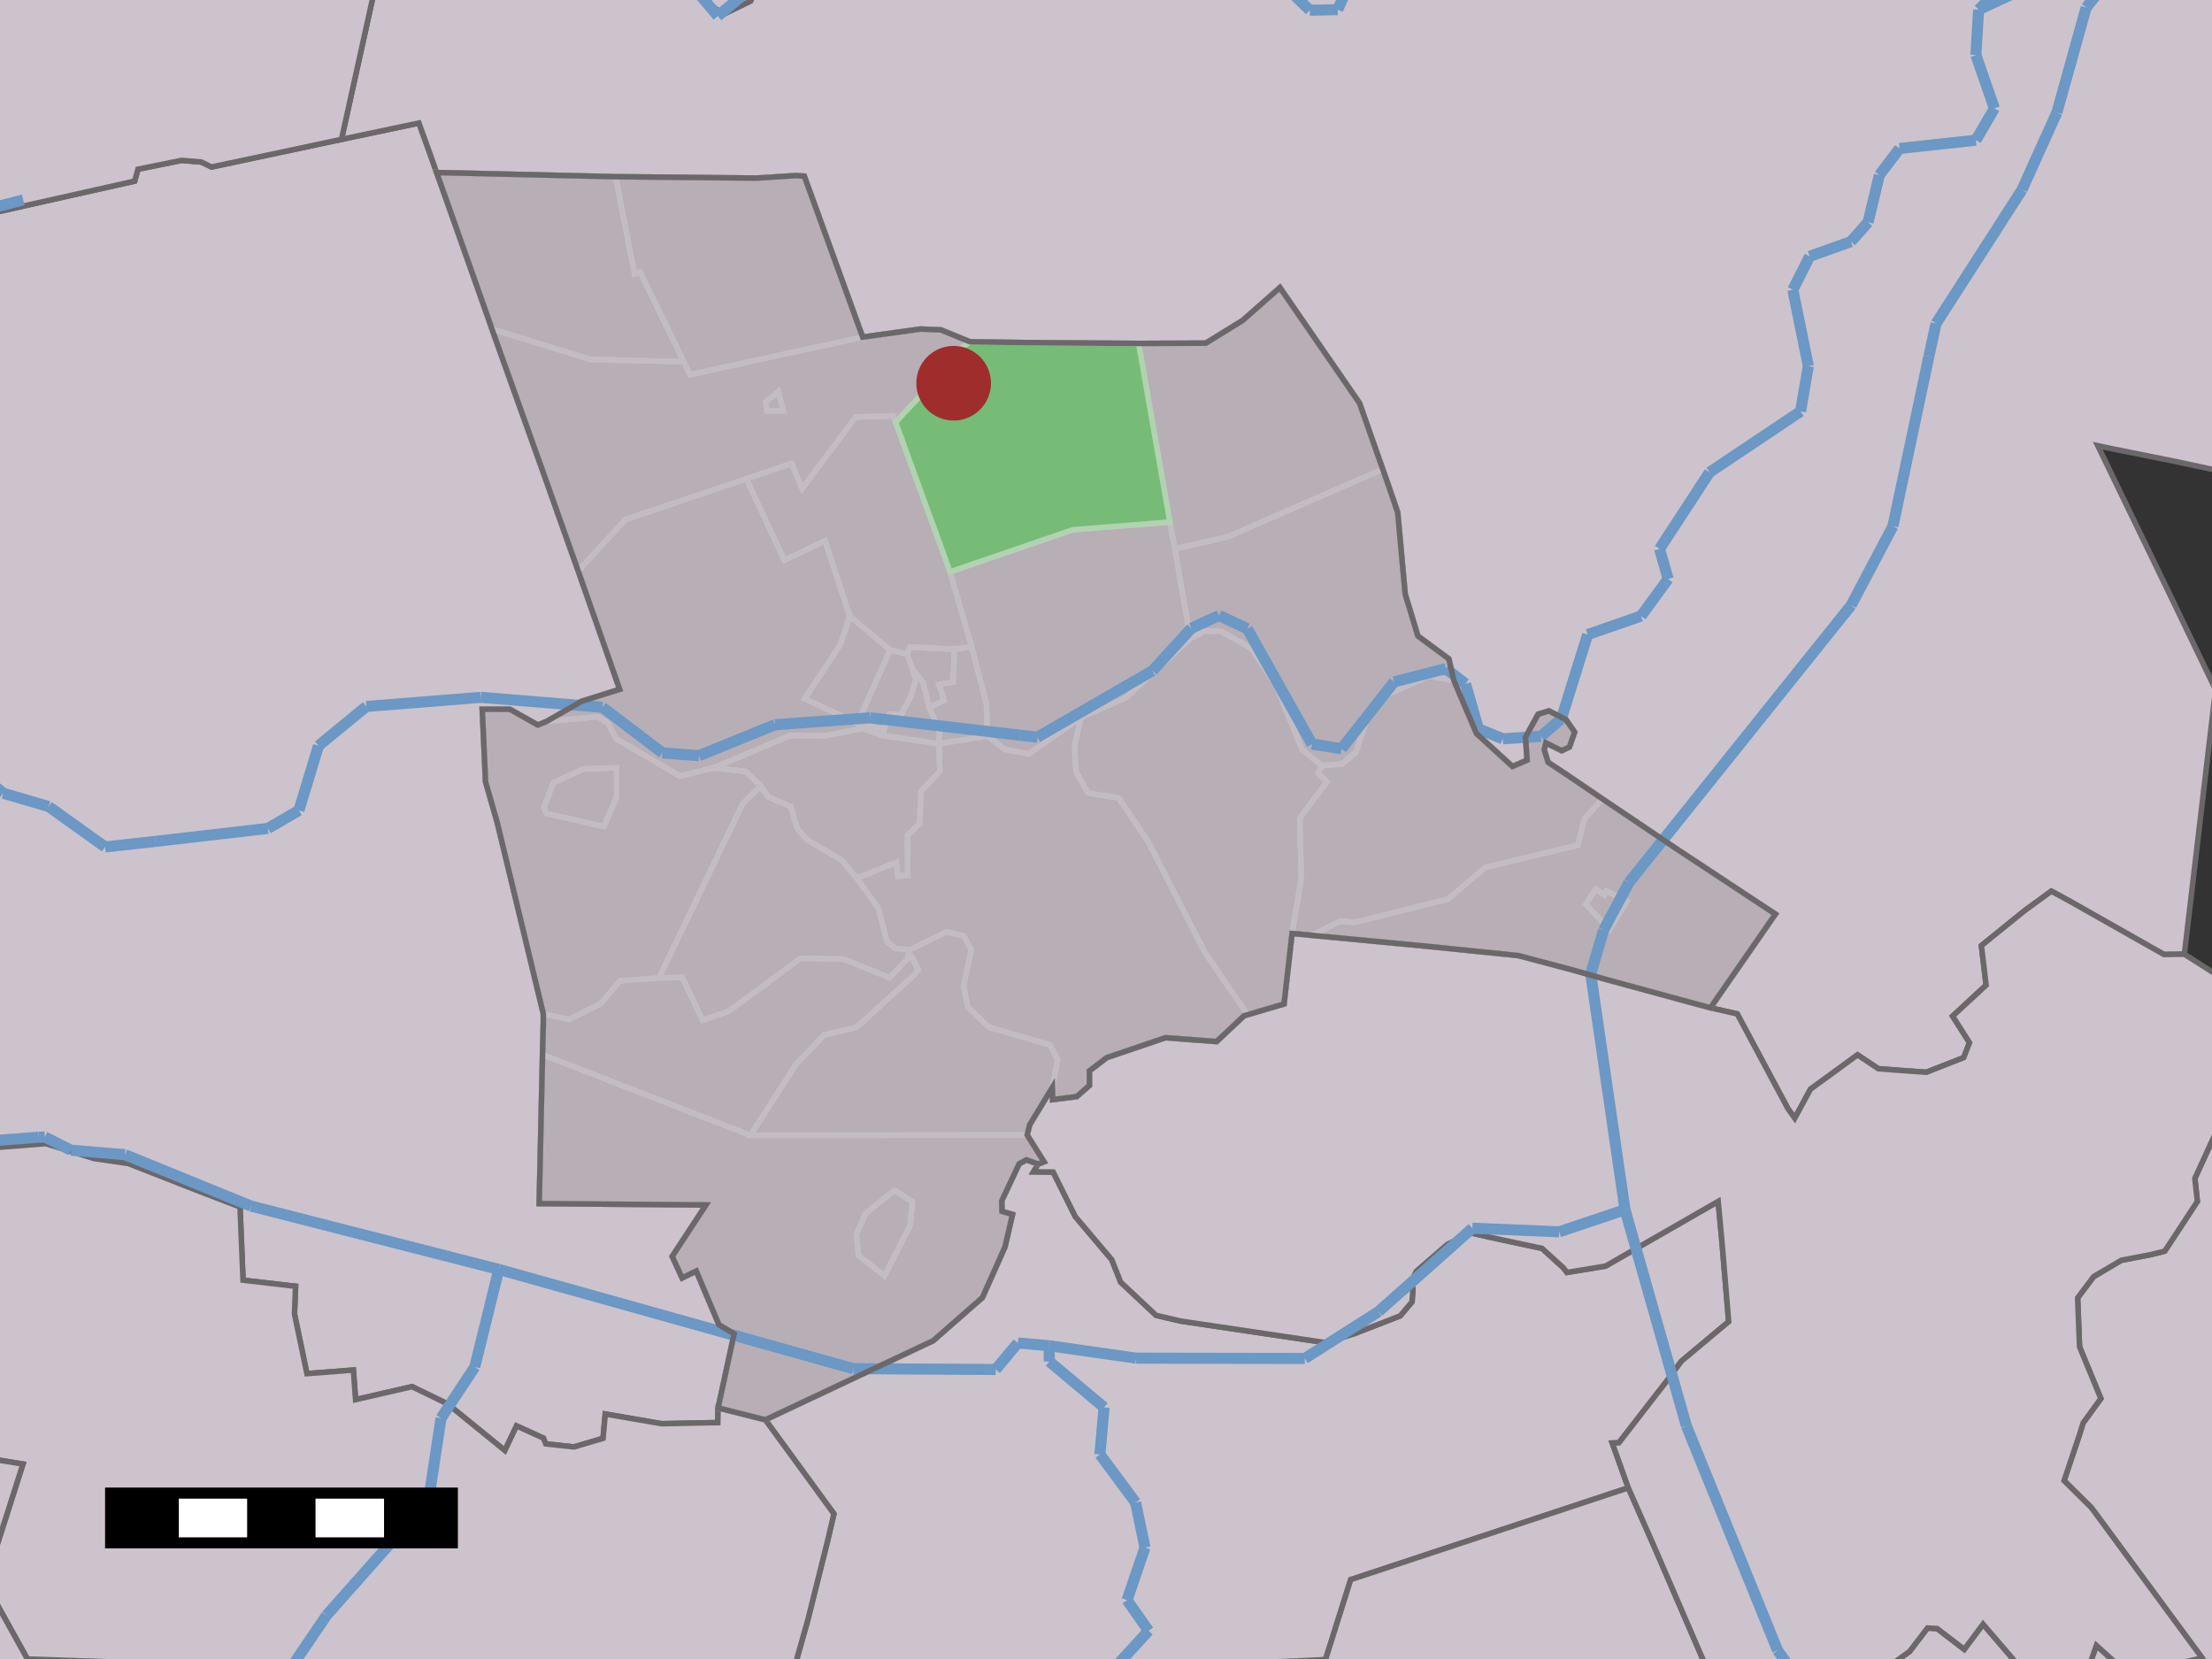 <?xml version="1.0" encoding="UTF-8" standalone="yes"?>

<svg height="600" width="800" xmlns="http://www.w3.org/2000/svg" xmlns:xlink="http://www.w3.org/1999/xlink">
	<rect width="100%" height="100%" fill="#333333" stroke="none"/>
	<polygon id="1" points="209.1,206.5 196.0,169.6 177.9,119.0 176.1,113.8 162.1,74.2 157.9,62.4 222.6,63.9 242.8,64.1 273.7,64.4 287.9,63.5 290.9,63.7 312.0,121.9 332.9,119.0 340.3,119.3 350.8,123.6 371.8,123.9 411.8,124.2 436.1,124.1 449.4,115.9 462.9,104.0 491.7,145.8 500.1,169.7 502.0,175.1 505.5,185.3 508.2,214.8 512.8,230.0 524.0,238.3 525.8,246.1 534.0,265.3 547.0,277.2 552.3,274.9 551.7,266.6 556.3,258.3 560.2,257.1 566.4,260.3 569.5,264.8 567.6,270.2 564.8,271.5 559.1,268.7 558.5,271.2 559.9,275.7 566.7,280.2 579.5,288.9 606.2,306.9 642.1,330.6 618.6,364.5 581.1,354.3 568.0,350.6 549.1,345.6 515.7,342.2 474.6,338.3 467.3,337.6 464.4,363.1 451.2,367.0 450.0,367.3 440.0,376.7 421.5,375.3 400.3,382.5 394.0,387.3 394.0,392.6 389.4,396.6 380.7,397.7 380.6,393.3 372.4,406.8 371.5,410.5 377.6,420.2 375.5,421.0 371.2,419.5 368.6,420.9 362.3,434.3 362.4,438.1 366.2,439.2 363.5,450.9 355.3,469.3 337.5,484.9 276.8,513.5 259.7,509.2 265.5,482.4 260.0,479.1 251.8,459.7 246.7,462.2 243.1,454.4 255.3,435.8 195.0,435.3 196.2,381.4 196.5,369.8 196.5,366.7 179.8,297.4 175.6,282.8 174.4,256.5 184.4,256.5 194.5,262.2 197.7,260.9 210.4,253.6 224.1,249.3 209.1,206.5 " style="fill: rgb(183,174,182); fill-opacity: 1.0; stroke: rgb(183,174,182); stroke-opacity: 1.0; stroke-width: 0.0" />
	<polygon id="2" points="656.0,622.0 690.6,597.3 697.1,588.8 700.6,589.0 710.4,596.5 717.2,587.4 738.6,612.3 751.5,614.0 758.2,595.1 772.6,608.1 783.9,602.5 796.4,599.6 795.3,606.4 650.3,772.5 " style="fill: rgb(205,195,204); fill-opacity: 1.0; stroke: rgb(107,103,106); stroke-opacity: 1.0; stroke-width: 2" />
	<polygon id="4" points="-8.4,78.3 48.7,65.5 49.9,61.2 65.7,58.0 72.8,58.6 76.5,60.4 101.0,55.2 123.5,50.4 151.5,44.5 155.7,56.1 157.9,62.4 162.1,74.2 176.1,113.8 177.9,119.0 196.0,169.6 209.1,206.5 224.1,249.3 210.4,253.6 197.7,260.9 194.5,262.2 184.4,256.5 174.4,256.5 175.6,282.8 179.8,297.4 196.5,366.7 196.5,369.8 196.2,381.4 195.0,435.3 255.3,435.8 243.1,454.4 246.7,462.2 251.8,459.7 260.0,479.1 265.5,482.4 259.7,509.2 259.6,514.5 239.3,514.9 218.9,511.4 218.1,520.2 207.6,523.3 197.4,522.2 196.5,520.1 186.8,515.7 182.6,524.6 161.8,507.7 149.0,501.5 128.6,506.2 127.8,495.5 111.0,496.8 106.5,475.2 106.9,465.2 87.9,463.0 86.8,436.5 73.2,431.3 46.4,420.8 34.0,419.0 16.5,413.6 -21.3,416.6 -8.4,78.3 " style="fill: rgb(205,195,204); fill-opacity: 1.0; stroke: rgb(107,103,106); stroke-opacity: 1.0; stroke-width: 2" />
	<polygon id="6" points="803.9,-44.6 818.0,173.6 786.8,166.9 763.9,162.3 758.7,161.2 783.2,211.8 801.3,249.4 790.0,345.1 782.6,345.2 748.7,326.0 741.9,322.3 732.3,329.3 716.6,342.0 718.3,356.3 706.2,367.5 712.3,377.1 710.2,382.5 696.7,387.8 686.9,387.1 679.3,386.5 671.8,381.5 664.3,387.0 654.8,393.9 649.1,404.4 646.6,400.9 628.3,366.7 618.6,364.5 642.1,330.6 606.2,306.9 579.5,288.9 566.7,280.2 559.9,275.7 558.5,271.2 559.1,268.7 564.8,271.5 567.6,270.2 569.5,264.8 566.4,260.3 560.2,257.1 556.3,258.3 551.7,266.6 552.3,274.9 547.0,277.2 534.0,265.3 525.8,246.1 524.0,238.3 512.8,230.0 508.2,214.8 505.5,185.3 502.0,175.1 500.1,169.7 491.7,145.8 462.9,104.0 449.4,115.9 436.1,124.1 411.8,124.2 371.8,123.9 350.8,123.6 340.3,119.3 332.9,119.0 312.0,121.9 290.9,63.7 287.9,63.5 273.7,64.4 242.8,64.1 222.6,63.9 157.9,62.4 155.7,56.1 151.5,44.5 123.5,50.4 142.2,-34.2 246.3,-5.4 261.7,5.1 271.4,0.4 275.0,-6.6 483.8,-1.5 " style="fill: rgb(205,195,204); fill-opacity: 1.0; stroke: rgb(107,103,106); stroke-opacity: 1.0; stroke-width: 2" />
	<polygon id="8" points="592.5,451.1 621.4,434.5 622.8,449.5 625.2,478.0 608.1,492.3 603.4,498.7 585.5,521.8 583.1,521.9 588.9,538.1 488.5,571.3 479.4,600.2 285.5,609.4 292.1,586.1 299.4,556.9 301.6,547.5 276.8,513.5 337.5,484.9 355.3,469.3 363.5,450.9 366.2,439.2 362.4,438.1 362.3,434.3 368.6,420.9 371.2,419.5 375.5,421.0 373.8,423.8 380.9,423.9 388.9,440.0 402.1,455.6 405.3,463.7 418.1,475.7 427.1,477.8 458.7,482.5 479.5,485.6 489.9,482.3 506.4,475.9 510.7,470.8 511.0,466.1 510.4,463.5 512.2,459.8 523.5,450.0 532.0,445.9 539.5,447.6 557.7,451.5 565.4,458.5 566.7,460.2 580.7,457.9 580.8,457.8 581.2,457.6 581.2,457.6 592.5,451.1 " style="fill: rgb(205,195,204); fill-opacity: 1.0; stroke: rgb(107,103,106); stroke-opacity: 1.0; stroke-width: 2" />
	<polygon id="10" points="-21.3,416.6 16.5,413.6 34.0,419.0 46.4,420.8 73.2,431.3 86.8,436.5 87.9,463.0 106.9,465.2 106.5,475.2 111.0,496.8 127.8,495.5 128.6,506.2 149.0,501.5 161.8,507.7 182.6,524.6 186.8,515.7 196.5,520.1 197.4,522.2 207.6,523.3 218.1,520.2 218.9,511.4 239.3,514.9 259.6,514.5 259.7,509.2 276.8,513.5 301.6,547.5 299.4,556.9 292.1,586.1 285.5,609.4 9.9,600.0 -5.4,572.4 8.3,529.5 -8.9,526.7 " style="fill: rgb(205,195,204); fill-opacity: 1.0; stroke: rgb(107,103,106); stroke-opacity: 1.0; stroke-width: 2" />
	<polygon id="12" points="142.2,-34.2 123.5,50.4 101.0,55.2 76.5,60.4 72.8,58.6 65.7,58.0 49.9,61.2 48.7,65.5 -8.4,78.3 -206.2,-3.3 58.4,-143.8 " style="fill: rgb(205,195,204); fill-opacity: 1.0; stroke: rgb(107,103,106); stroke-opacity: 1.0; stroke-width: 2" />
	<polygon id="14" points="795.3,606.4 796.4,599.6 756.4,545.3 746.5,535.5 752.0,519.1 753.4,514.6 759.8,505.8 752.1,487.1 751.4,469.4 757.2,461.7 767.2,455.8 778.1,453.7 782.9,452.5 790.0,441.7 794.7,434.5 793.8,426.2 806.4,398.6 940.8,689.6 " style="fill: rgb(205,195,204); fill-opacity: 1.0; stroke: rgb(107,103,106); stroke-opacity: 1.0; stroke-width: 2" />
	<polygon id="16" points="479.4,600.2 488.5,571.3 588.9,538.1 598.2,559.2 625.4,622.2 614.1,942.1 " style="fill: rgb(205,195,204); fill-opacity: 1.0; stroke: rgb(107,103,106); stroke-opacity: 1.0; stroke-width: 2" />
	<polygon id="18" points="275.0,-6.6 271.4,0.4 261.7,5.1 246.3,-5.4 356.4,-451.3 " style="fill: rgb(205,195,204); fill-opacity: 1.0; stroke: rgb(107,103,106); stroke-opacity: 1.0; stroke-width: 2" />
	<polygon id="20" points="598.2,559.2 588.9,538.1 583.1,521.9 585.5,521.8 603.4,498.7 608.1,492.3 625.2,478.0 622.8,449.5 621.4,434.5 592.5,451.1 581.2,457.6 581.2,457.6 580.8,457.8 580.7,457.9 566.7,460.2 565.4,458.5 557.7,451.5 539.5,447.6 532.0,445.9 523.5,450.0 512.2,459.8 510.4,463.5 511.0,466.1 510.7,470.8 506.4,475.9 489.9,482.3 479.5,485.6 458.7,482.5 427.1,477.8 418.1,475.7 405.3,463.7 402.1,455.6 388.9,440.0 380.9,423.9 373.8,423.8 375.5,421.0 377.6,420.2 371.5,410.5 372.4,406.8 380.6,393.3 380.7,397.7 389.4,396.6 394.0,392.6 394.0,387.3 400.3,382.5 421.5,375.3 440.0,376.7 450.0,367.3 451.2,367.0 464.4,363.1 467.3,337.6 474.6,338.3 515.7,342.2 549.1,345.6 568.0,350.6 581.1,354.3 618.6,364.5 628.3,366.7 646.6,400.9 649.1,404.4 654.8,393.9 664.3,387.0 671.8,381.5 679.3,386.5 686.9,387.1 696.7,387.8 710.2,382.5 712.3,377.1 706.2,367.5 718.3,356.3 716.6,342.0 732.3,329.3 741.9,322.3 748.7,326.0 782.6,345.2 790.0,345.1 824.3,366.9 806.4,398.6 793.8,426.2 794.7,434.5 790.0,441.7 782.9,452.5 778.1,453.7 767.2,455.8 757.2,461.7 751.4,469.4 752.1,487.1 759.8,505.8 753.4,514.6 752.0,519.1 746.5,535.5 756.4,545.3 796.4,599.6 783.9,602.5 772.6,608.1 758.2,595.1 751.5,614.0 738.6,612.3 717.2,587.4 710.4,596.5 700.6,589.0 697.1,588.8 690.6,597.3 656.0,622.0 625.4,622.2 598.2,559.2 " style="fill: rgb(205,195,204); fill-opacity: 1.0; stroke: rgb(107,103,106); stroke-opacity: 1.0; stroke-width: 2" />
	<polygon id="22" points="-5.4,572.4 9.9,600.0 -30.3,811.9 -8.9,526.7 8.3,529.5 -5.4,572.4 " style="fill: rgb(205,195,204); fill-opacity: 1.0; stroke: rgb(107,103,106); stroke-opacity: 1.0; stroke-width: 2" />
	<polygon id="24" points="222.6,63.9 229.5,99.0 231.5,98.4 247.3,130.8 213.6,130.0 177.9,119.0 176.1,113.8 162.1,74.2 157.9,62.4 222.6,63.9 " style="fill: none; fill-opacity: 0; stroke: rgb(195,189,195); stroke-opacity: 1.0; stroke-width: 2" />
	<polygon id="25" points="242.8,64.1 273.7,64.4 287.9,63.5 290.9,63.7 312.0,121.9 249.6,135.5 247.3,130.8 231.5,98.4 229.5,99.0 222.6,63.9 242.8,64.1 " style="fill: none; fill-opacity: 0; stroke: rgb(195,189,195); stroke-opacity: 1.0; stroke-width: 2" />
	<polygon id="26" points="462.9,104.0 491.7,145.8 500.1,169.7 443.9,194.2 424.9,198.5 423.1,188.8 411.8,124.2 436.1,124.1 449.4,115.9 462.9,104.0 " style="fill: none; fill-opacity: 0; stroke: rgb(195,189,195); stroke-opacity: 1.0; stroke-width: 2" />
	<polygon id="27" points="332.9,119.0 340.3,119.3 350.8,123.6 343.6,129.0 339.4,136.2 323.9,152.7 323.0,150.4 309.5,150.8 290.1,176.7 286.3,167.6 269.9,173.2 226.2,187.9 209.1,206.5 196.0,169.6 177.9,119.0 213.6,130.0 247.3,130.8 249.6,135.5 312.0,121.9 332.9,119.0 " style="fill: none; fill-opacity: 0; stroke: rgb(195,189,195); stroke-opacity: 1.0; stroke-width: 2" />
	<polygon id="28" points="276.9,145.4 277.4,148.6 283.3,148.6 281.5,141.6 276.9,145.4 " style="fill: none; fill-opacity: 0; stroke: rgb(195,189,195); stroke-opacity: 1.0; stroke-width: 2" />
	<polygon id="29" points="276.9,145.4 281.5,141.6 283.3,148.6 277.4,148.6 276.9,145.4 " style="fill: none; fill-opacity: 0; stroke: rgb(195,189,195); stroke-opacity: 1.0; stroke-width: 2" />
	<polygon id="30" points="269.9,173.2 286.3,167.6 290.1,176.7 309.5,150.8 323.0,150.4 323.9,152.7 343.6,206.8 351.4,233.9 345.2,234.8 329.1,234.0 328.1,236.6 321.9,235.1 307.3,222.8 298.4,195.6 283.7,202.6 269.9,173.2 " style="fill: none; fill-opacity: 0; stroke: rgb(195,189,195); stroke-opacity: 1.0; stroke-width: 2" />
	<polygon id="31" points="502.0,175.1 505.5,185.3 508.2,214.8 512.8,230.0 524.0,238.3 525.8,246.1 516.6,244.5 502.1,251.1 495.1,258.1 490.3,272.1 485.4,276.3 478.1,276.9 470.9,271.1 461.7,248.4 452.7,234.6 441.6,228.3 435.4,228.3 430.5,230.9 424.9,198.5 443.9,194.2 500.1,169.7 502.0,175.1 " style="fill: none; fill-opacity: 0; stroke: rgb(195,189,195); stroke-opacity: 1.0; stroke-width: 2" />
	<polygon id="32" points="209.1,206.5 226.2,187.9 269.9,173.2 283.7,202.6 298.4,195.6 307.3,222.8 303.9,233.2 291.0,252.7 310.1,261.6 319.8,263.8 319.2,266.0 311.9,263.5 297.9,266.2 285.8,266.0 258.1,277.7 245.9,280.7 222.9,267.2 219.8,261.5 216.3,259.2 197.7,260.9 210.4,253.6 224.1,249.3 209.1,206.5 " style="fill: none; fill-opacity: 0; stroke: rgb(195,189,195); stroke-opacity: 1.0; stroke-width: 2" />
	<polygon id="33" points="424.9,198.5 430.5,230.9 407.1,252.4 391.0,259.4 372.0,272.7 363.4,271.0 357.1,266.2 356.8,254.7 351.4,233.9 343.6,206.8 388.0,191.6 423.1,188.8 424.9,198.5 " style="fill: none; fill-opacity: 0; stroke: rgb(195,189,195); stroke-opacity: 1.0; stroke-width: 2" />
	<polygon id="34" points="307.3,222.8 321.9,235.1 310.1,261.6 291.0,252.7 303.9,233.2 307.3,222.8 " style="fill: none; fill-opacity: 0; stroke: rgb(195,189,195); stroke-opacity: 1.0; stroke-width: 2" />
	<polygon id="35" points="430.5,230.9 435.4,228.3 441.6,228.3 452.7,234.6 461.7,248.4 470.9,271.1 478.1,276.9 476.8,279.7 479.9,282.8 470.1,295.8 470.6,317.8 467.3,337.6 464.4,363.1 451.2,367.0 435.8,344.5 415.3,304.5 404.6,288.6 393.5,286.8 389.2,279.2 388.6,269.8 391.0,259.4 407.1,252.4 430.5,230.9 " style="fill: none; fill-opacity: 0; stroke: rgb(195,189,195); stroke-opacity: 1.0; stroke-width: 2" />
	<polygon id="36" points="345.2,234.8 351.4,233.9 356.8,254.7 357.1,266.2 339.6,269.0 339.8,264.4 336.1,255.9 341.4,253.3 339.6,247.5 344.7,246.7 345.2,234.8 " style="fill: none; fill-opacity: 0; stroke: rgb(195,189,195); stroke-opacity: 1.0; stroke-width: 2" />
	<polygon id="37" points="328.1,236.6 329.1,234.0 345.2,234.8 344.7,246.7 339.6,247.5 341.4,253.3 336.1,255.9 333.8,246.7 330.0,242.0 328.1,236.6 " style="fill: none; fill-opacity: 0; stroke: rgb(195,189,195); stroke-opacity: 1.0; stroke-width: 2" />
	<polygon id="38" points="321.9,235.1 328.1,236.6 330.0,242.0 331.2,245.7 329.6,251.4 325.9,258.5 321.7,258.4 319.8,263.8 310.1,261.6 321.9,235.1 " style="fill: none; fill-opacity: 0; stroke: rgb(195,189,195); stroke-opacity: 1.0; stroke-width: 2" />
	<polygon id="39" points="330.0,242.0 333.8,246.7 336.1,255.9 339.8,264.4 339.6,269.0 319.2,266.0 319.8,263.8 321.7,258.4 325.9,258.5 329.6,251.4 331.2,245.7 330.0,242.0 " style="fill: none; fill-opacity: 0; stroke: rgb(195,189,195); stroke-opacity: 1.0; stroke-width: 2" />
	<polygon id="40" points="525.8,246.1 534.0,265.3 547.0,277.2 552.3,274.9 551.7,266.6 556.3,258.3 560.2,257.1 566.4,260.3 569.5,264.8 567.6,270.2 564.8,271.5 559.1,268.7 558.5,271.2 559.9,275.7 566.7,280.2 579.5,288.9 573.1,296.1 570.6,305.7 537.2,313.7 523.6,325.2 490.1,333.6 484.7,333.1 474.6,338.3 467.3,337.6 470.6,317.8 470.1,295.8 479.9,282.8 476.8,279.7 478.1,276.9 485.4,276.3 490.3,272.1 495.1,258.1 502.1,251.1 516.6,244.5 525.8,246.1 " style="fill: none; fill-opacity: 0; stroke: rgb(195,189,195); stroke-opacity: 1.0; stroke-width: 2" />
	<polygon id="41" points="197.7,260.9 216.3,259.2 219.8,261.5 222.9,267.2 245.9,280.7 258.1,277.7 269.7,279.0 275.1,284.2 268.6,290.7 238.3,353.7 224.3,354.7 217.2,363.0 205.8,368.7 196.5,366.7 179.8,297.4 175.6,282.8 174.4,256.5 184.4,256.5 194.5,262.2 197.7,260.9 " style="fill: none; fill-opacity: 0; stroke: rgb(195,189,195); stroke-opacity: 1.0; stroke-width: 2" />
	<polygon id="42" points="196.7,292.2 197.6,294.2 218.4,298.9 223.0,288.3 223.0,277.7 211.1,278.1 200.1,283.1 196.7,292.2 " style="fill: none; fill-opacity: 0; stroke: rgb(195,189,195); stroke-opacity: 1.0; stroke-width: 2" />
	<polygon id="43" points="357.1,266.2 363.4,271.0 372.0,272.7 391.0,259.4 388.6,269.8 389.2,279.2 393.5,286.8 404.6,288.6 415.3,304.5 435.8,344.5 451.2,367.0 450.0,367.3 440.0,376.7 421.5,375.3 400.3,382.5 394.0,387.3 394.0,392.6 389.4,396.6 380.7,397.7 380.6,393.3 382.5,383.3 379.8,377.9 357.7,371.5 350.0,364.3 348.5,356.4 351.3,343.5 348.5,338.5 342.3,337.0 329.0,343.5 323.8,343.0 320.7,340.4 317.7,328.5 309.9,317.6 324.2,311.9 324.7,316.9 328.3,316.6 328.2,302.1 332.6,297.9 333.1,286.2 339.9,278.9 339.6,269.0 357.1,266.2 " style="fill: none; fill-opacity: 0; stroke: rgb(195,189,195); stroke-opacity: 1.0; stroke-width: 2" />
	<polygon id="44" points="339.6,269.0 339.9,278.9 333.1,286.2 332.6,297.9 328.2,302.1 328.3,316.6 324.7,316.9 324.2,311.9 309.9,317.6 304.4,311.1 291.7,303.6 288.3,299.5 286.0,291.7 277.8,288.2 275.1,284.2 269.7,279.0 258.1,277.7 285.8,266.0 297.9,266.2 311.9,263.5 319.2,266.0 339.6,269.0 " style="fill: none; fill-opacity: 0; stroke: rgb(195,189,195); stroke-opacity: 1.0; stroke-width: 2" />
	<polygon id="45" points="196.7,292.2 200.1,283.1 211.1,278.1 223.0,277.7 223.0,288.3 218.4,298.9 197.6,294.2 196.7,292.2 " style="fill: none; fill-opacity: 0; stroke: rgb(195,189,195); stroke-opacity: 1.0; stroke-width: 2" />
	<polygon id="46" points="309.9,317.6 317.7,328.5 320.7,340.4 323.8,343.0 329.0,343.5 328.1,346.9 321.7,353.6 305.2,346.9 289.5,346.6 263.6,365.7 254.1,369.0 246.8,353.5 238.3,353.7 268.6,290.7 275.1,284.2 277.8,288.2 286.0,291.7 288.3,299.5 291.7,303.6 304.4,311.1 309.9,317.6 " style="fill: none; fill-opacity: 0; stroke: rgb(195,189,195); stroke-opacity: 1.0; stroke-width: 2" />
	<polygon id="47" points="606.2,306.9 642.1,330.6 618.6,364.5 581.1,354.3 568.0,350.6 549.1,345.6 515.7,342.2 474.6,338.3 484.7,333.1 490.1,333.6 523.6,325.2 537.2,313.7 570.6,305.7 573.1,296.1 579.5,288.9 606.2,306.9 " style="fill: none; fill-opacity: 0; stroke: rgb(195,189,195); stroke-opacity: 1.0; stroke-width: 2" />
	<polygon id="48" points="580.2,323.7 577.1,321.6 573.5,327.0 582.1,336.2 588.4,325.9 580.9,322.2 580.2,323.7 " style="fill: none; fill-opacity: 0; stroke: rgb(195,189,195); stroke-opacity: 1.0; stroke-width: 2" />
	<polygon id="49" points="580.2,323.7 580.9,322.2 588.4,325.9 582.1,336.2 573.5,327.0 577.1,321.6 580.2,323.7 " style="fill: none; fill-opacity: 0; stroke: rgb(195,189,195); stroke-opacity: 1.0; stroke-width: 2" />
	<polygon id="50" points="329.0,343.5 342.3,337.0 348.5,338.5 351.3,343.5 348.5,356.4 350.0,364.3 357.7,371.5 379.8,377.9 382.5,383.3 380.6,393.3 372.4,406.8 371.5,410.5 271.4,410.6 287.9,384.9 298.1,374.3 309.7,371.6 330.1,353.1 332.1,350.7 329.9,346.2 328.1,346.9 329.0,343.5 " style="fill: none; fill-opacity: 0; stroke: rgb(195,189,195); stroke-opacity: 1.0; stroke-width: 2" />
	<polygon id="51" points="238.3,353.7 246.8,353.5 254.1,369.0 263.6,365.7 289.5,346.6 305.2,346.9 321.7,353.6 328.1,346.9 329.9,346.2 332.1,350.7 330.1,353.1 309.7,371.6 298.1,374.3 287.9,384.9 271.4,410.6 196.2,381.4 196.5,369.8 196.5,366.7 205.8,368.7 217.2,363.0 224.3,354.7 238.3,353.7 " style="fill: none; fill-opacity: 0; stroke: rgb(195,189,195); stroke-opacity: 1.0; stroke-width: 2" />
	<polygon id="52" points="371.5,410.5 377.6,420.2 375.5,421.0 371.2,419.5 368.6,420.9 362.3,434.3 362.4,438.1 366.2,439.2 363.5,450.9 355.3,469.3 337.5,484.9 276.8,513.5 259.7,509.2 265.5,482.4 260.0,479.1 251.8,459.7 246.7,462.2 243.1,454.4 255.3,435.8 195.0,435.3 196.2,381.4 271.4,410.6 371.5,410.5 " style="fill: none; fill-opacity: 0; stroke: rgb(195,189,195); stroke-opacity: 1.0; stroke-width: 2" />
	<polygon id="53" points="319.9,461.4 329.2,443.0 330.0,434.6 323.5,430.5 313.0,438.9 309.7,446.4 310.5,454.1 319.9,461.4 " style="fill: none; fill-opacity: 0; stroke: rgb(195,189,195); stroke-opacity: 1.0; stroke-width: 2" />
	<polygon id="54" points="319.9,461.4 310.5,454.1 309.7,446.4 313.0,438.9 323.5,430.5 330.0,434.6 329.2,443.0 319.9,461.4 " style="fill: none; fill-opacity: 0; stroke: rgb(195,189,195); stroke-opacity: 1.0; stroke-width: 2" />
	<polygon id="55" points="371.8,123.9 411.8,124.2 423.1,188.8 388.0,191.6 343.6,206.8 323.9,152.7 339.4,136.2 343.6,129.0 350.8,123.6 371.8,123.9 " style="fill: rgb(118,188,118); fill-opacity: 1.0; stroke: rgb(118,188,118); stroke-opacity: 1.0; stroke-width: 0.0" />
	<line id="56" style="fill: rgb(107,152,196); fill-opacity: 1.0; stroke: rgb(107,152,196); stroke-opacity: 1.0; stroke-width: 4" x1="587.7" x2="609.9" y1="437.5" y2="515.7" />
	<line id="57" style="fill: rgb(107,152,196); fill-opacity: 1.0; stroke: rgb(107,152,196); stroke-opacity: 1.0; stroke-width: 4" x1="609.9" x2="642.9" y1="515.7" y2="596.9" />
	<line id="58" style="fill: rgb(107,152,196); fill-opacity: 1.0; stroke: rgb(107,152,196); stroke-opacity: 1.0; stroke-width: 4" x1="642.9" x2="690.6" y1="596.9" y2="663.3" />
	<line id="59" style="fill: rgb(107,152,196); fill-opacity: 1.0; stroke: rgb(107,152,196); stroke-opacity: 1.0; stroke-width: 4" x1="-42.1" x2="14.0" y1="415.5" y2="411.3" />
	<line id="60" style="fill: rgb(107,152,196); fill-opacity: 1.0; stroke: rgb(107,152,196); stroke-opacity: 1.0; stroke-width: 4" x1="14.0" x2="16.2" y1="411.3" y2="411.2" />
	<line id="61" style="fill: rgb(107,152,196); fill-opacity: 1.0; stroke: rgb(107,152,196); stroke-opacity: 1.0; stroke-width: 4" x1="16.2" x2="25.7" y1="411.2" y2="416.0" />
	<line id="62" style="fill: rgb(107,152,196); fill-opacity: 1.0; stroke: rgb(107,152,196); stroke-opacity: 1.0; stroke-width: 4" x1="25.7" x2="45.2" y1="416.0" y2="417.6" />
	<line id="63" style="fill: rgb(107,152,196); fill-opacity: 1.0; stroke: rgb(107,152,196); stroke-opacity: 1.0; stroke-width: 4" x1="45.2" x2="90.8" y1="417.6" y2="436.2" />
	<line id="64" style="fill: rgb(107,152,196); fill-opacity: 1.0; stroke: rgb(107,152,196); stroke-opacity: 1.0; stroke-width: 4" x1="90.8" x2="180.4" y1="436.2" y2="459.1" />
	<line id="65" style="fill: rgb(107,152,196); fill-opacity: 1.0; stroke: rgb(107,152,196); stroke-opacity: 1.0; stroke-width: 4" x1="587.7" x2="563.9" y1="437.5" y2="445.5" />
	<line id="66" style="fill: rgb(107,152,196); fill-opacity: 1.0; stroke: rgb(107,152,196); stroke-opacity: 1.0; stroke-width: 4" x1="563.9" x2="532.5" y1="445.5" y2="444.2" />
	<line id="67" style="fill: rgb(107,152,196); fill-opacity: 1.0; stroke: rgb(107,152,196); stroke-opacity: 1.0; stroke-width: 4" x1="532.5" x2="498.5" y1="444.2" y2="474.4" />
	<line id="68" style="fill: rgb(107,152,196); fill-opacity: 1.0; stroke: rgb(107,152,196); stroke-opacity: 1.0; stroke-width: 4" x1="498.5" x2="471.9" y1="474.4" y2="491.3" />
	<line id="69" style="fill: rgb(107,152,196); fill-opacity: 1.0; stroke: rgb(107,152,196); stroke-opacity: 1.0; stroke-width: 4" x1="471.9" x2="410.9" y1="491.3" y2="491.2" />
	<line id="70" style="fill: rgb(107,152,196); fill-opacity: 1.0; stroke: rgb(107,152,196); stroke-opacity: 1.0; stroke-width: 4" x1="410.9" x2="379.4" y1="491.2" y2="486.7" />
	<line id="71" style="fill: rgb(107,152,196); fill-opacity: 1.0; stroke: rgb(107,152,196); stroke-opacity: 1.0; stroke-width: 4" x1="777.3" x2="715.6" y1="-25.1" y2="3.5" />
	<line id="72" style="fill: rgb(107,152,196); fill-opacity: 1.0; stroke: rgb(107,152,196); stroke-opacity: 1.0; stroke-width: 4" x1="743.1" x2="715.6" y1="-23.2" y2="3.5" />
	<line id="73" style="fill: rgb(107,152,196); fill-opacity: 1.0; stroke: rgb(107,152,196); stroke-opacity: 1.0; stroke-width: 4" x1="-36.4" x2="1.2" y1="255.6" y2="286.9" />
	<line id="74" style="fill: rgb(107,152,196); fill-opacity: 1.0; stroke: rgb(107,152,196); stroke-opacity: 1.0; stroke-width: 4" x1="1.2" x2="17.6" y1="286.9" y2="291.7" />
	<line id="75" style="fill: rgb(107,152,196); fill-opacity: 1.0; stroke: rgb(107,152,196); stroke-opacity: 1.0; stroke-width: 4" x1="17.6" x2="38.0" y1="291.7" y2="306.3" />
	<line id="76" style="fill: rgb(107,152,196); fill-opacity: 1.0; stroke: rgb(107,152,196); stroke-opacity: 1.0; stroke-width: 4" x1="38.0" x2="56.2" y1="306.3" y2="304.3" />
	<line id="77" style="fill: rgb(107,152,196); fill-opacity: 1.0; stroke: rgb(107,152,196); stroke-opacity: 1.0; stroke-width: 4" x1="56.2" x2="96.9" y1="304.3" y2="299.6" />
	<line id="78" style="fill: rgb(107,152,196); fill-opacity: 1.0; stroke: rgb(107,152,196); stroke-opacity: 1.0; stroke-width: 4" x1="96.9" x2="108.1" y1="299.6" y2="293.1" />
	<line id="79" style="fill: rgb(107,152,196); fill-opacity: 1.0; stroke: rgb(107,152,196); stroke-opacity: 1.0; stroke-width: 4" x1="108.1" x2="115.2" y1="293.1" y2="269.7" />
	<line id="80" style="fill: rgb(107,152,196); fill-opacity: 1.0; stroke: rgb(107,152,196); stroke-opacity: 1.0; stroke-width: 4" x1="115.2" x2="132.5" y1="269.7" y2="255.5" />
	<line id="81" style="fill: rgb(107,152,196); fill-opacity: 1.0; stroke: rgb(107,152,196); stroke-opacity: 1.0; stroke-width: 4" x1="132.5" x2="173.9" y1="255.5" y2="252.2" />
	<line id="82" style="fill: rgb(107,152,196); fill-opacity: 1.0; stroke: rgb(107,152,196); stroke-opacity: 1.0; stroke-width: 4" x1="173.9" x2="217.9" y1="252.2" y2="255.8" />
	<line id="83" style="fill: rgb(107,152,196); fill-opacity: 1.0; stroke: rgb(107,152,196); stroke-opacity: 1.0; stroke-width: 4" x1="217.9" x2="239.6" y1="255.8" y2="272.3" />
	<line id="84" style="fill: rgb(107,152,196); fill-opacity: 1.0; stroke: rgb(107,152,196); stroke-opacity: 1.0; stroke-width: 4" x1="239.6" x2="252.8" y1="272.3" y2="273.3" />
	<line id="85" style="fill: rgb(107,152,196); fill-opacity: 1.0; stroke: rgb(107,152,196); stroke-opacity: 1.0; stroke-width: 4" x1="252.8" x2="280.3" y1="273.3" y2="262.1" />
	<line id="86" style="fill: rgb(107,152,196); fill-opacity: 1.0; stroke: rgb(107,152,196); stroke-opacity: 1.0; stroke-width: 4" x1="280.3" x2="314.7" y1="262.1" y2="259.6" />
	<line id="87" style="fill: rgb(107,152,196); fill-opacity: 1.0; stroke: rgb(107,152,196); stroke-opacity: 1.0; stroke-width: 4" x1="314.7" x2="368.9" y1="259.6" y2="265.9" />
	<line id="88" style="fill: rgb(107,152,196); fill-opacity: 1.0; stroke: rgb(107,152,196); stroke-opacity: 1.0; stroke-width: 4" x1="368.9" x2="375.2" y1="265.9" y2="266.6" />
	<line id="89" style="fill: rgb(107,152,196); fill-opacity: 1.0; stroke: rgb(107,152,196); stroke-opacity: 1.0; stroke-width: 4" x1="375.2" x2="416.8" y1="266.6" y2="242.6" />
	<line id="90" style="fill: rgb(107,152,196); fill-opacity: 1.0; stroke: rgb(107,152,196); stroke-opacity: 1.0; stroke-width: 4" x1="416.8" x2="430.9" y1="242.6" y2="227.2" />
	<line id="91" style="fill: rgb(107,152,196); fill-opacity: 1.0; stroke: rgb(107,152,196); stroke-opacity: 1.0; stroke-width: 4" x1="430.9" x2="440.9" y1="227.2" y2="222.6" />
	<line id="92" style="fill: rgb(107,152,196); fill-opacity: 1.0; stroke: rgb(107,152,196); stroke-opacity: 1.0; stroke-width: 4" x1="440.9" x2="451.1" y1="222.6" y2="227.4" />
	<line id="93" style="fill: rgb(107,152,196); fill-opacity: 1.0; stroke: rgb(107,152,196); stroke-opacity: 1.0; stroke-width: 4" x1="451.1" x2="474.5" y1="227.4" y2="269.1" />
	<line id="94" style="fill: rgb(107,152,196); fill-opacity: 1.0; stroke: rgb(107,152,196); stroke-opacity: 1.0; stroke-width: 4" x1="474.5" x2="485.2" y1="269.1" y2="270.8" />
	<line id="95" style="fill: rgb(107,152,196); fill-opacity: 1.0; stroke: rgb(107,152,196); stroke-opacity: 1.0; stroke-width: 4" x1="485.2" x2="504.2" y1="270.8" y2="246.6" />
	<line id="96" style="fill: rgb(107,152,196); fill-opacity: 1.0; stroke: rgb(107,152,196); stroke-opacity: 1.0; stroke-width: 4" x1="504.2" x2="522.9" y1="246.6" y2="241.8" />
	<line id="97" style="fill: rgb(107,152,196); fill-opacity: 1.0; stroke: rgb(107,152,196); stroke-opacity: 1.0; stroke-width: 4" x1="522.9" x2="530.0" y1="241.8" y2="247.3" />
	<line id="98" style="fill: rgb(107,152,196); fill-opacity: 1.0; stroke: rgb(107,152,196); stroke-opacity: 1.0; stroke-width: 4" x1="530.0" x2="534.7" y1="247.3" y2="263.6" />
	<line id="99" style="fill: rgb(107,152,196); fill-opacity: 1.0; stroke: rgb(107,152,196); stroke-opacity: 1.0; stroke-width: 4" x1="534.7" x2="543.5" y1="263.6" y2="267.2" />
	<line id="100" style="fill: rgb(107,152,196); fill-opacity: 1.0; stroke: rgb(107,152,196); stroke-opacity: 1.0; stroke-width: 4" x1="543.5" x2="557.3" y1="267.2" y2="266.3" />
	<line id="101" style="fill: rgb(107,152,196); fill-opacity: 1.0; stroke: rgb(107,152,196); stroke-opacity: 1.0; stroke-width: 4" x1="557.3" x2="564.7" y1="266.3" y2="259.9" />
	<line id="102" style="fill: rgb(107,152,196); fill-opacity: 1.0; stroke: rgb(107,152,196); stroke-opacity: 1.0; stroke-width: 4" x1="564.7" x2="574.2" y1="259.9" y2="229.5" />
	<line id="103" style="fill: rgb(107,152,196); fill-opacity: 1.0; stroke: rgb(107,152,196); stroke-opacity: 1.0; stroke-width: 4" x1="574.2" x2="593.5" y1="229.5" y2="222.8" />
	<line id="104" style="fill: rgb(107,152,196); fill-opacity: 1.0; stroke: rgb(107,152,196); stroke-opacity: 1.0; stroke-width: 4" x1="593.5" x2="603.3" y1="222.8" y2="209.4" />
	<line id="105" style="fill: rgb(107,152,196); fill-opacity: 1.0; stroke: rgb(107,152,196); stroke-opacity: 1.0; stroke-width: 4" x1="603.3" x2="600.2" y1="209.4" y2="198.5" />
	<line id="106" style="fill: rgb(107,152,196); fill-opacity: 1.0; stroke: rgb(107,152,196); stroke-opacity: 1.0; stroke-width: 4" x1="600.2" x2="618.3" y1="198.5" y2="170.8" />
	<line id="107" style="fill: rgb(107,152,196); fill-opacity: 1.0; stroke: rgb(107,152,196); stroke-opacity: 1.0; stroke-width: 4" x1="618.3" x2="651.2" y1="170.8" y2="148.8" />
	<line id="108" style="fill: rgb(107,152,196); fill-opacity: 1.0; stroke: rgb(107,152,196); stroke-opacity: 1.0; stroke-width: 4" x1="651.2" x2="654.0" y1="148.8" y2="132.4" />
	<line id="109" style="fill: rgb(107,152,196); fill-opacity: 1.0; stroke: rgb(107,152,196); stroke-opacity: 1.0; stroke-width: 4" x1="654.0" x2="648.4" y1="132.4" y2="104.8" />
	<line id="110" style="fill: rgb(107,152,196); fill-opacity: 1.0; stroke: rgb(107,152,196); stroke-opacity: 1.0; stroke-width: 4" x1="648.4" x2="654.5" y1="104.8" y2="92.7" />
	<line id="111" style="fill: rgb(107,152,196); fill-opacity: 1.0; stroke: rgb(107,152,196); stroke-opacity: 1.0; stroke-width: 4" x1="654.5" x2="669.4" y1="92.7" y2="87.4" />
	<line id="112" style="fill: rgb(107,152,196); fill-opacity: 1.0; stroke: rgb(107,152,196); stroke-opacity: 1.0; stroke-width: 4" x1="669.4" x2="675.6" y1="87.4" y2="80.4" />
	<line id="113" style="fill: rgb(107,152,196); fill-opacity: 1.0; stroke: rgb(107,152,196); stroke-opacity: 1.0; stroke-width: 4" x1="675.6" x2="679.7" y1="80.4" y2="63.3" />
	<line id="114" style="fill: rgb(107,152,196); fill-opacity: 1.0; stroke: rgb(107,152,196); stroke-opacity: 1.0; stroke-width: 4" x1="679.7" x2="687.0" y1="63.3" y2="53.7" />
	<line id="115" style="fill: rgb(107,152,196); fill-opacity: 1.0; stroke: rgb(107,152,196); stroke-opacity: 1.0; stroke-width: 4" x1="687.0" x2="714.6" y1="53.7" y2="50.7" />
	<line id="116" style="fill: rgb(107,152,196); fill-opacity: 1.0; stroke: rgb(107,152,196); stroke-opacity: 1.0; stroke-width: 4" x1="714.6" x2="721.3" y1="50.7" y2="39.2" />
	<line id="117" style="fill: rgb(107,152,196); fill-opacity: 1.0; stroke: rgb(107,152,196); stroke-opacity: 1.0; stroke-width: 4" x1="721.3" x2="714.6" y1="39.2" y2="19.9" />
	<line id="118" style="fill: rgb(107,152,196); fill-opacity: 1.0; stroke: rgb(107,152,196); stroke-opacity: 1.0; stroke-width: 4" x1="714.6" x2="715.6" y1="19.9" y2="3.5" />
	<line id="119" style="fill: rgb(107,152,196); fill-opacity: 1.0; stroke: rgb(107,152,196); stroke-opacity: 1.0; stroke-width: 4" x1="379.4" x2="368.1" y1="486.7" y2="485.7" />
	<line id="120" style="fill: rgb(107,152,196); fill-opacity: 1.0; stroke: rgb(107,152,196); stroke-opacity: 1.0; stroke-width: 4" x1="368.1" x2="360.1" y1="485.7" y2="495.3" />
	<line id="121" style="fill: rgb(107,152,196); fill-opacity: 1.0; stroke: rgb(107,152,196); stroke-opacity: 1.0; stroke-width: 4" x1="360.1" x2="308.6" y1="495.3" y2="495.0" />
	<line id="122" style="fill: rgb(107,152,196); fill-opacity: 1.0; stroke: rgb(107,152,196); stroke-opacity: 1.0; stroke-width: 4" x1="308.6" x2="180.4" y1="495.0" y2="459.1" />
	<line id="123" style="fill: rgb(107,152,196); fill-opacity: 1.0; stroke: rgb(107,152,196); stroke-opacity: 1.0; stroke-width: 4" x1="401.8" x2="415.4" y1="604.6" y2="589.8" />
	<line id="124" style="fill: rgb(107,152,196); fill-opacity: 1.0; stroke: rgb(107,152,196); stroke-opacity: 1.0; stroke-width: 4" x1="415.4" x2="407.6" y1="589.8" y2="578.7" />
	<line id="125" style="fill: rgb(107,152,196); fill-opacity: 1.0; stroke: rgb(107,152,196); stroke-opacity: 1.0; stroke-width: 4" x1="407.6" x2="414.1" y1="578.7" y2="559.7" />
	<line id="126" style="fill: rgb(107,152,196); fill-opacity: 1.0; stroke: rgb(107,152,196); stroke-opacity: 1.0; stroke-width: 4" x1="414.1" x2="410.7" y1="559.7" y2="543.4" />
	<line id="127" style="fill: rgb(107,152,196); fill-opacity: 1.0; stroke: rgb(107,152,196); stroke-opacity: 1.0; stroke-width: 4" x1="410.7" x2="397.8" y1="543.4" y2="526.0" />
	<line id="128" style="fill: rgb(107,152,196); fill-opacity: 1.0; stroke: rgb(107,152,196); stroke-opacity: 1.0; stroke-width: 4" x1="397.8" x2="399.3" y1="526.0" y2="509.0" />
	<line id="129" style="fill: rgb(107,152,196); fill-opacity: 1.0; stroke: rgb(107,152,196); stroke-opacity: 1.0; stroke-width: 4" x1="399.3" x2="379.5" y1="509.0" y2="492.4" />
	<line id="130" style="fill: rgb(107,152,196); fill-opacity: 1.0; stroke: rgb(107,152,196); stroke-opacity: 1.0; stroke-width: 4" x1="379.5" x2="379.4" y1="492.4" y2="486.7" />
	<line id="131" style="fill: rgb(107,152,196); fill-opacity: 1.0; stroke: rgb(107,152,196); stroke-opacity: 1.0; stroke-width: 4" x1="587.7" x2="575.3" y1="437.5" y2="352.2" />
	<line id="132" style="fill: rgb(107,152,196); fill-opacity: 1.0; stroke: rgb(107,152,196); stroke-opacity: 1.0; stroke-width: 4" x1="575.3" x2="580.0" y1="352.2" y2="336.3" />
	<line id="133" style="fill: rgb(107,152,196); fill-opacity: 1.0; stroke: rgb(107,152,196); stroke-opacity: 1.0; stroke-width: 4" x1="580.0" x2="589.1" y1="336.3" y2="319.2" />
	<line id="134" style="fill: rgb(107,152,196); fill-opacity: 1.0; stroke: rgb(107,152,196); stroke-opacity: 1.0; stroke-width: 4" x1="589.1" x2="669.5" y1="319.2" y2="218.9" />
	<line id="135" style="fill: rgb(107,152,196); fill-opacity: 1.0; stroke: rgb(107,152,196); stroke-opacity: 1.0; stroke-width: 4" x1="669.5" x2="684.6" y1="218.9" y2="190.3" />
	<line id="136" style="fill: rgb(107,152,196); fill-opacity: 1.0; stroke: rgb(107,152,196); stroke-opacity: 1.0; stroke-width: 4" x1="684.6" x2="697.6" y1="190.3" y2="128.9" />
	<line id="137" style="fill: rgb(107,152,196); fill-opacity: 1.0; stroke: rgb(107,152,196); stroke-opacity: 1.0; stroke-width: 4" x1="697.6" x2="700.2" y1="128.9" y2="117.0" />
	<line id="138" style="fill: rgb(107,152,196); fill-opacity: 1.0; stroke: rgb(107,152,196); stroke-opacity: 1.0; stroke-width: 4" x1="700.2" x2="731.3" y1="117.0" y2="68.6" />
	<line id="139" style="fill: rgb(107,152,196); fill-opacity: 1.0; stroke: rgb(107,152,196); stroke-opacity: 1.0; stroke-width: 4" x1="731.3" x2="743.9" y1="68.6" y2="40.7" />
	<line id="140" style="fill: rgb(107,152,196); fill-opacity: 1.0; stroke: rgb(107,152,196); stroke-opacity: 1.0; stroke-width: 4" x1="743.9" x2="754.5" y1="40.7" y2="2.7" />
	<line id="141" style="fill: rgb(107,152,196); fill-opacity: 1.0; stroke: rgb(107,152,196); stroke-opacity: 1.0; stroke-width: 4" x1="754.5" x2="777.3" y1="2.7" y2="-25.1" />
	<line id="142" style="fill: rgb(107,152,196); fill-opacity: 1.0; stroke: rgb(107,152,196); stroke-opacity: 1.0; stroke-width: 4" x1="488.6" x2="483.8" y1="-7.3" y2="3.5" />
	<line id="143" style="fill: rgb(107,152,196); fill-opacity: 1.0; stroke: rgb(107,152,196); stroke-opacity: 1.0; stroke-width: 4" x1="483.8" x2="473.7" y1="3.5" y2="3.7" />
	<line id="144" style="fill: rgb(107,152,196); fill-opacity: 1.0; stroke: rgb(107,152,196); stroke-opacity: 1.0; stroke-width: 4" x1="473.7" x2="460.9" y1="3.7" y2="-8.7" />
	<line id="145" style="fill: rgb(107,152,196); fill-opacity: 1.0; stroke: rgb(107,152,196); stroke-opacity: 1.0; stroke-width: 4" x1="272.6" x2="259.6" y1="-5.1" y2="5.8" />
	<line id="146" style="fill: rgb(107,152,196); fill-opacity: 1.0; stroke: rgb(107,152,196); stroke-opacity: 1.0; stroke-width: 4" x1="259.6" x2="250.5" y1="5.8" y2="-5.0" />
	<line id="147" style="fill: rgb(107,152,196); fill-opacity: 1.0; stroke: rgb(107,152,196); stroke-opacity: 1.0; stroke-width: 4" x1="8.4" x2="-46.6" y1="72.3" y2="86.5" />
	<line id="148" style="fill: rgb(107,152,196); fill-opacity: 1.0; stroke: rgb(107,152,196); stroke-opacity: 1.0; stroke-width: 4" x1="180.4" x2="171.7" y1="459.1" y2="494.4" />
	<line id="149" style="fill: rgb(107,152,196); fill-opacity: 1.0; stroke: rgb(107,152,196); stroke-opacity: 1.0; stroke-width: 4" x1="171.7" x2="159.5" y1="494.4" y2="512.9" />
	<line id="150" style="fill: rgb(107,152,196); fill-opacity: 1.0; stroke: rgb(107,152,196); stroke-opacity: 1.0; stroke-width: 4" x1="159.5" x2="155.0" y1="512.9" y2="542.6" />
	<line id="151" style="fill: rgb(107,152,196); fill-opacity: 1.0; stroke: rgb(107,152,196); stroke-opacity: 1.0; stroke-width: 4" x1="155.0" x2="118.1" y1="542.6" y2="584.2" />
	<line id="152" style="fill: rgb(107,152,196); fill-opacity: 1.0; stroke: rgb(107,152,196); stroke-opacity: 1.0; stroke-width: 4" x1="118.1" x2="93.1" y1="584.2" y2="621.1" />
	<polygon id="153" points="371.8,123.9 411.8,124.2 423.1,188.8 388.0,191.6 343.6,206.8 323.9,152.7 339.4,136.2 343.6,129.0 350.8,123.6 371.8,123.9 " style="fill: none; fill-opacity: 0; stroke: rgb(177,211,177); stroke-opacity: 1.0; stroke-width: 2" />
	<polygon id="154" points="209.1,206.5 196.0,169.6 177.9,119.0 176.1,113.8 162.1,74.2 157.9,62.4 222.6,63.9 242.8,64.1 273.7,64.4 287.9,63.5 290.9,63.7 312.0,121.9 332.9,119.0 340.3,119.3 350.8,123.6 371.8,123.9 411.8,124.2 436.1,124.1 449.4,115.9 462.9,104.0 491.7,145.8 500.1,169.7 502.0,175.1 505.5,185.3 508.2,214.8 512.8,230.0 524.0,238.3 525.8,246.1 534.0,265.3 547.0,277.2 552.3,274.9 551.7,266.6 556.3,258.3 560.2,257.1 566.4,260.3 569.5,264.8 567.6,270.2 564.8,271.5 559.1,268.7 558.5,271.2 559.9,275.7 566.7,280.2 579.5,288.9 606.2,306.9 642.1,330.6 618.6,364.5 581.1,354.3 568.0,350.6 549.1,345.6 515.7,342.2 474.6,338.3 467.3,337.6 464.4,363.1 451.2,367.0 450.0,367.3 440.0,376.7 421.5,375.3 400.3,382.5 394.0,387.3 394.0,392.6 389.4,396.6 380.7,397.7 380.6,393.3 372.4,406.8 371.5,410.5 377.6,420.2 375.5,421.0 371.2,419.5 368.6,420.9 362.3,434.3 362.4,438.1 366.2,439.2 363.5,450.9 355.3,469.3 337.5,484.9 276.8,513.5 259.7,509.2 265.5,482.4 260.0,479.1 251.8,459.7 246.7,462.2 243.1,454.4 255.3,435.8 195.0,435.3 196.2,381.4 196.5,369.8 196.5,366.7 179.8,297.4 175.6,282.8 174.4,256.5 184.4,256.5 194.5,262.2 197.7,260.9 210.4,253.6 224.1,249.3 209.1,206.5 " style="fill: none; fill-opacity: 0; stroke: rgb(107,103,106); stroke-opacity: 1.0; stroke-width: 2" />
	<ellipse cx="344.9" cy="138.6" id="155" rx="12.5" ry="12.5" style="fill: rgb(159,45,44); fill-opacity: 1.0; stroke: rgb(159,45,44); stroke-opacity: 1.0; stroke-width: 2" />
	<rect height="18" id="156" style="fill: rgb(0,0,0); fill-opacity: 1.0; stroke: rgb(0,0,0); stroke-opacity: 1.0; stroke-width: 0.0" width="24.7" x="40" y="540" />
	<rect height="18" id="157" style="fill: rgb(255,255,255); fill-opacity: 1.0; stroke: rgb(255,255,255); stroke-opacity: 1.0; stroke-width: 0.0" width="24.7" x="64.7" y="540" />
	<rect height="18" id="158" style="fill: rgb(0,0,0); fill-opacity: 1.0; stroke: rgb(0,0,0); stroke-opacity: 1.0; stroke-width: 0.0" width="24.7" x="89.4" y="540" />
	<rect height="18" id="159" style="fill: rgb(255,255,255); fill-opacity: 1.0; stroke: rgb(255,255,255); stroke-opacity: 1.0; stroke-width: 0.0" width="24.7" x="114.2" y="540" />
	<rect height="18" id="160" style="fill: rgb(0,0,0); fill-opacity: 1.0; stroke: rgb(0,0,0); stroke-opacity: 1.0; stroke-width: 0.0" width="24.7" x="138.9" y="540" />
	<rect height="18" id="161" style="fill: none; fill-opacity: 0; stroke: rgb(0,0,0); stroke-opacity: 1.0; stroke-width: 4" width="123.6" x="40" y="540" /><!-- 
	Generated using the Perl SVG Module V2.33
	by Ronan Oger
	Info: http://www.roasp.com/
 -->
</svg>